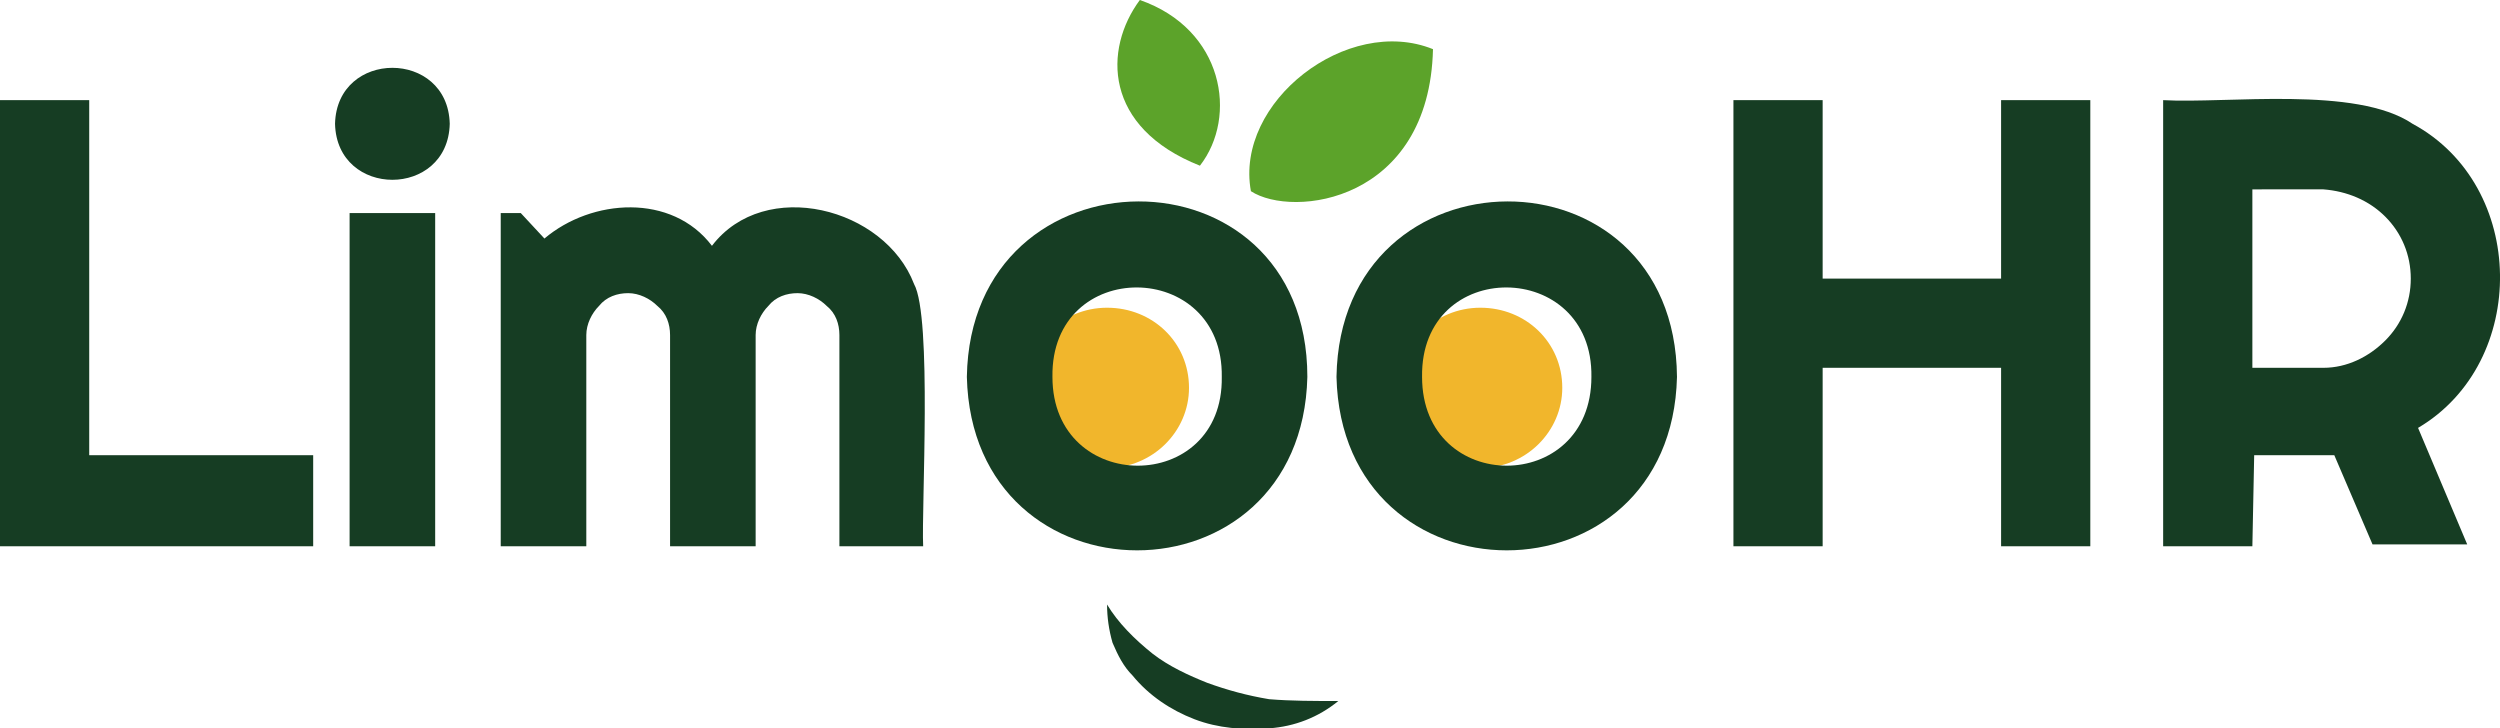 <?xml version="1.0" encoding="utf-8"?>
<!-- Generator: Adobe Illustrator 25.2.3, SVG Export Plug-In . SVG Version: 6.00 Build 0)  -->
<svg version="1.1" id="Layer_1" xmlns="http://www.w3.org/2000/svg" xmlns:xlink="http://www.w3.org/1999/xlink" x="0px" y="0px"
	 viewBox="0 0 137.3 40" style="enable-background:new 0 0 137.3 40;" xml:space="preserve">
<style type="text/css">
	.st0{fill:#F1B62C;}
	.st1{fill:#5CA32A;}
	.st2{fill:#163D23;}
</style>
<path class="st0" d="M60.8,25.7c2.5,0,4.5-2,4.5-4.4c0-2.5-2-4.4-4.5-4.4c-2.5,0-4.5,2-4.5,4.4C56.3,23.7,58.3,25.7,60.8,25.7z"/>
<path class="st0" d="M81.3,25.7c2.5,0,4.5-2,4.5-4.4c0-2.5-2-4.4-4.5-4.4c-2.5,0-4.5,2-4.5,4.4C76.9,23.7,78.9,25.7,81.3,25.7z"/>
<path class="st1" d="M68.7,10.5c2.3,1.5,9.8,0.6,10-7.8C74,0.8,67.8,5.6,68.7,10.5z"/>
<path class="st1" d="M65.9,9.1C68,6.4,67.2,1.6,62.6,0C60.6,2.7,60.6,7,65.9,9.1z"/>
<path class="st2" d="M17.2,30H0V5.5h4.9v19.5h12.3V30z"/>
<path class="st2" d="M24.7,6.8c-0.1,4.1-6.2,4.1-6.3,0C18.5,2.7,24.6,2.7,24.7,6.8z M23.9,30h-4.7V11.7h4.7V30z"/>
<path class="st2" d="M50.7,30h-4.6V18.4c0-0.6-0.2-1.2-0.7-1.6c-0.4-0.4-1-0.7-1.6-0.7c-0.6,0-1.2,0.2-1.6,0.7
	c-0.4,0.4-0.7,1-0.7,1.6V30h-4.7V18.4c0-0.6-0.2-1.2-0.7-1.6c-0.4-0.4-1-0.7-1.6-0.7c-0.6,0-1.2,0.2-1.6,0.7c-0.4,0.4-0.7,1-0.7,1.6
	V30h-4.7V11.7h1.1l1.3,1.4c2.6-2.2,7-2.5,9.2,0.4c2.9-3.8,9.5-2.1,11.1,2.1C51.2,17.4,50.6,27.9,50.7,30z"/>
<path class="st2" d="M71.8,20.7c-0.3,12.7-18.4,12.7-18.7,0C53.3,7.9,71.8,7.8,71.8,20.7z M67.1,20.7c0.1-6.5-9.4-6.6-9.3,0
	C57.8,27.2,67.2,27.2,67.1,20.7z"/>
<path class="st2" d="M92.1,20.7c-0.3,12.7-18.4,12.7-18.7,0C73.6,7.9,92,7.8,92.1,20.7z M87.4,20.7c0.1-6.5-9.4-6.6-9.3,0
	C78.1,27.2,87.4,27.2,87.4,20.7z"/>
<path class="st2" d="M100.1,30h-4.9V5.5h4.9v9.8h9.8V5.5h4.9V30h-4.9v-9.8h-9.8V30z"/>
<path class="st2" d="M123.7,30h-4.9V5.5c3.5,0.2,10.6-0.8,13.7,1.3c6.3,3.4,6.4,13.1,0.3,16.7l2.7,6.4h-5.2l-2.1-4.9l-4.4,0
	L123.7,30z M123.7,10.4v9.8h3.9c1.3,0,2.5-0.6,3.4-1.5c0.9-0.9,1.4-2.1,1.4-3.4c0-1.3-0.5-2.5-1.4-3.4c-0.9-0.9-2.1-1.4-3.4-1.5
	H123.7z"/>
<path class="st2" d="M73.5,38.5c-1.1,0.9-2.4,1.4-3.8,1.5c-1.4,0.1-2.8,0-4.1-0.5c-1.3-0.5-2.5-1.3-3.4-2.4
	c-0.5-0.5-0.8-1.1-1.1-1.8c-0.2-0.7-0.3-1.4-0.3-2.1c0.6,1,1.5,1.9,2.5,2.7c0.9,0.7,2,1.2,3,1.6c1.1,0.4,2.2,0.7,3.4,0.9
	C70.9,38.5,72.2,38.5,73.5,38.5z"/>
</svg>
